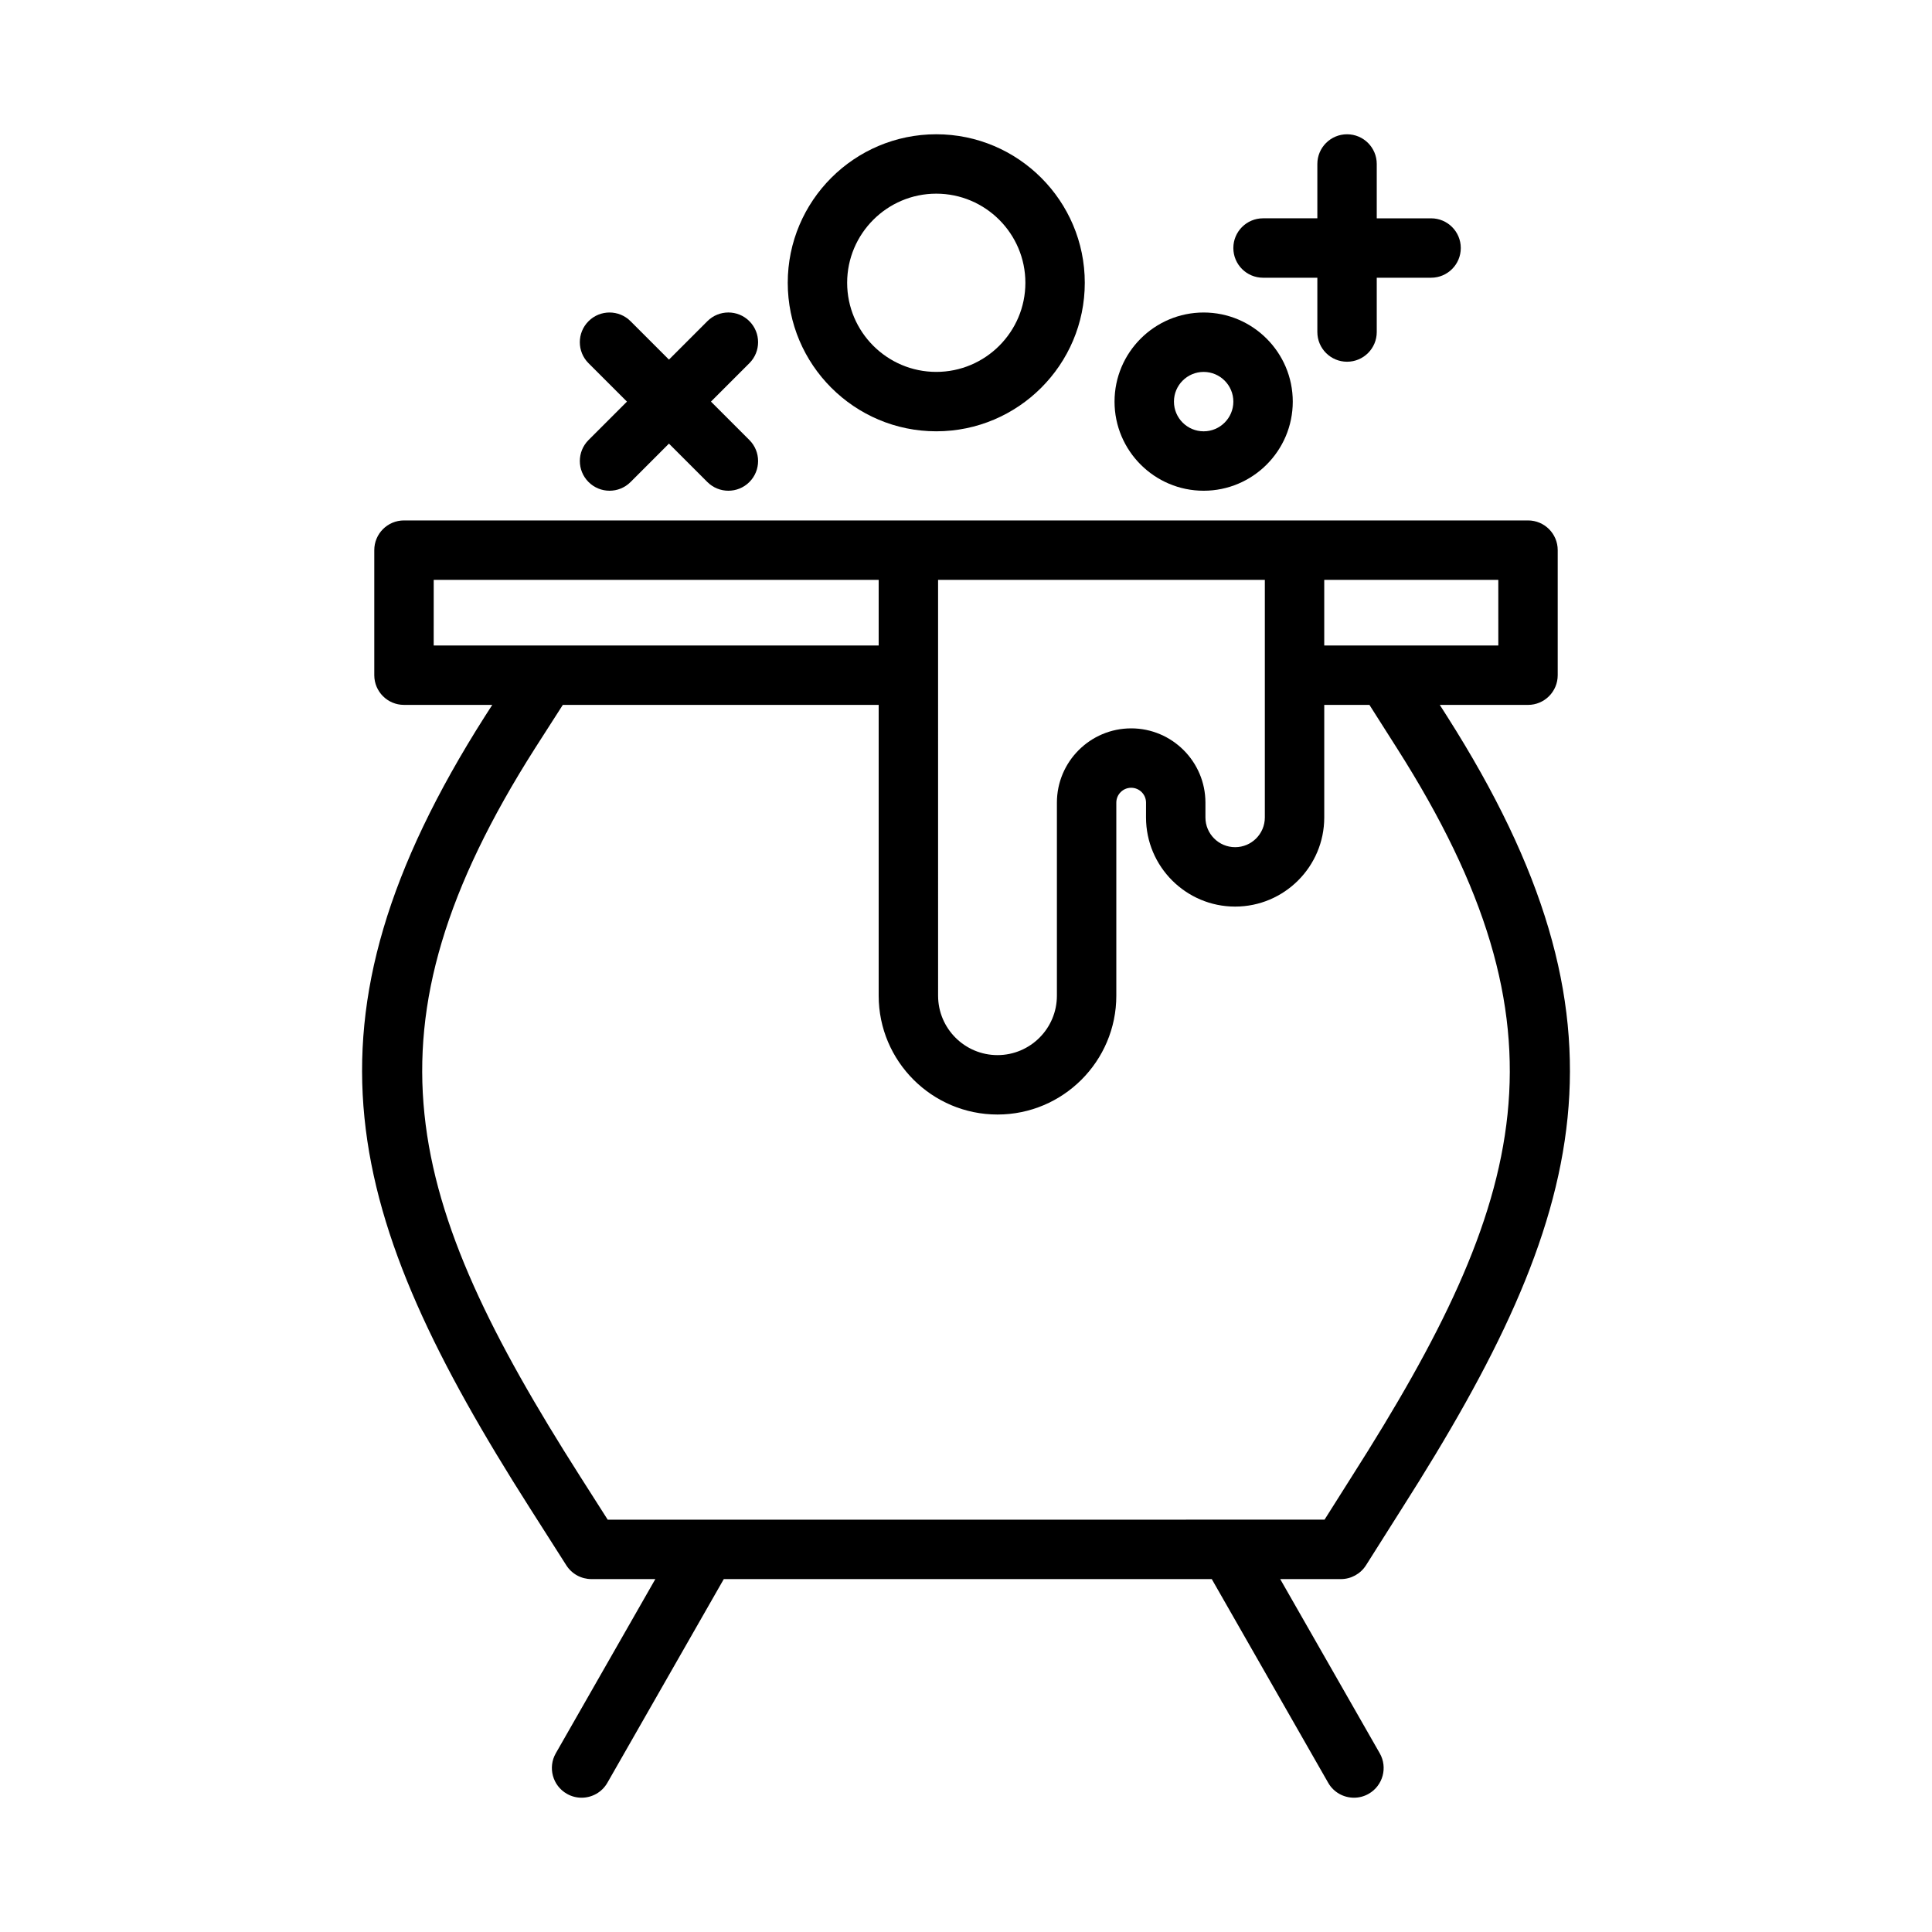 <?xml version="1.0" encoding="UTF-8"?>
<!-- The Best Svg Icon site in the world: iconSvg.co, Visit us! https://iconsvg.co -->
<svg fill="#000000" width="800px" height="800px" version="1.1" viewBox="144 144 512 512" xmlns="http://www.w3.org/2000/svg">
 <g>
  <path d="m284.41 543.64 9.676 15.191c1.449 2.273 3.953 3.644 6.644 3.644h16.941l-26.379 46.16c-2.156 3.769-0.844 8.582 2.93 10.738 1.238 0.711 2.586 1.039 3.906 1.039 2.738 0 5.391-1.426 6.84-3.969l30.844-53.969h129.32l30.844 53.969c1.449 2.547 4.102 3.969 6.844 3.969 1.324 0 2.668-0.332 3.898-1.039 3.769-2.156 5.086-6.965 2.93-10.738l-26.379-46.16h16.082c2.699 0 5.211-1.387 6.66-3.668l9.59-15.168c49.277-77.375 63.621-128.5 11.887-209.81l-1.926-3.023h23.379c4.352 0 7.871-3.527 7.871-7.871v-33.145c0-4.344-3.519-7.871-7.871-7.871h-297.88c-4.352 0-7.871 3.527-7.871 7.871v33.141c0 4.344 3.519 7.871 7.871 7.871h23.395l-1.938 3.016c-51.73 81.32-37.383 132.45 11.891 209.82zm256.66-228.58h-46.133v-17.395h46.129zm-97.301 21.965c-10.855 0-19.68 8.832-19.68 19.68v51.168c0 8.684-7.062 15.742-15.742 15.742-8.684 0-15.742-7.062-15.742-15.742l-0.004-110.21h86.594v62.977c0 4.336-3.527 7.871-7.871 7.871s-7.871-3.535-7.871-7.871v-3.938c-0.004-10.848-8.836-19.68-19.684-19.68zm-184.83-39.359h117.92v17.398l-88.012-0.004h-29.914zm117.92 33.141v77.066c0 17.367 14.121 31.488 31.488 31.488s31.488-14.121 31.488-31.488v-51.168c0-2.172 1.77-3.938 3.938-3.938 2.164 0 3.938 1.762 3.938 3.938l-0.004 3.934c0 13.02 10.598 23.617 23.617 23.617 13.02 0 23.617-10.598 23.617-23.617v-29.836h11.973l7.289 11.469c47.453 74.586 34.684 119.8-11.902 192.93l-7.281 11.523-189.97 0.008-7.359-11.547c-46.57-73.125-59.34-118.32-11.902-192.89l7.359-11.484z"/>
  <path d="m392.12 258.3c21.703 0 39.359-17.656 39.359-39.359s-17.656-39.359-39.359-39.359-39.359 17.656-39.359 39.359 17.656 39.359 39.359 39.359zm0-62.977c13.02 0 23.617 10.598 23.617 23.617 0 13.02-10.598 23.617-23.617 23.617s-23.617-10.598-23.617-23.617c0.004-13.02 10.598-23.617 23.617-23.617z"/>
  <path d="m462.98 274.05c13.02 0 23.617-10.598 23.617-23.617 0-13.02-10.598-23.617-23.617-23.617-13.02 0-23.617 10.598-23.617 23.617 0 13.02 10.594 23.617 23.617 23.617zm0-31.488c4.344 0 7.871 3.535 7.871 7.871 0 4.336-3.527 7.871-7.871 7.871s-7.871-3.535-7.871-7.871c-0.004-4.336 3.523-7.871 7.871-7.871z"/>
  <path d="m299.97 271.74c1.535 1.535 3.551 2.309 5.566 2.309s4.031-0.77 5.566-2.305l10.176-10.18 10.18 10.18c1.535 1.531 3.551 2.305 5.566 2.305 2.016 0 4.031-0.77 5.566-2.305 3.078-3.078 3.078-8.055 0-11.133l-10.18-10.18 10.18-10.18c3.078-3.078 3.078-8.055 0-11.133-3.078-3.078-8.055-3.078-11.133 0l-10.18 10.184-10.18-10.18c-3.078-3.078-8.055-3.078-11.133 0s-3.078 8.055 0 11.133l10.184 10.176-10.18 10.18c-3.078 3.078-3.078 8.051 0 11.129z"/>
  <path d="m478.72 217.6h14.391v14.391c0 4.344 3.519 7.871 7.871 7.871 4.352 0 7.871-3.527 7.871-7.871v-14.391h14.398c4.352 0 7.871-3.527 7.871-7.871s-3.519-7.871-7.871-7.871h-14.398v-14.402c0-4.344-3.519-7.871-7.871-7.871-4.352 0-7.871 3.527-7.871 7.871v14.398h-14.391c-4.352 0-7.871 3.527-7.871 7.871 0 4.348 3.519 7.875 7.871 7.875z"/>
 </g>
</svg>